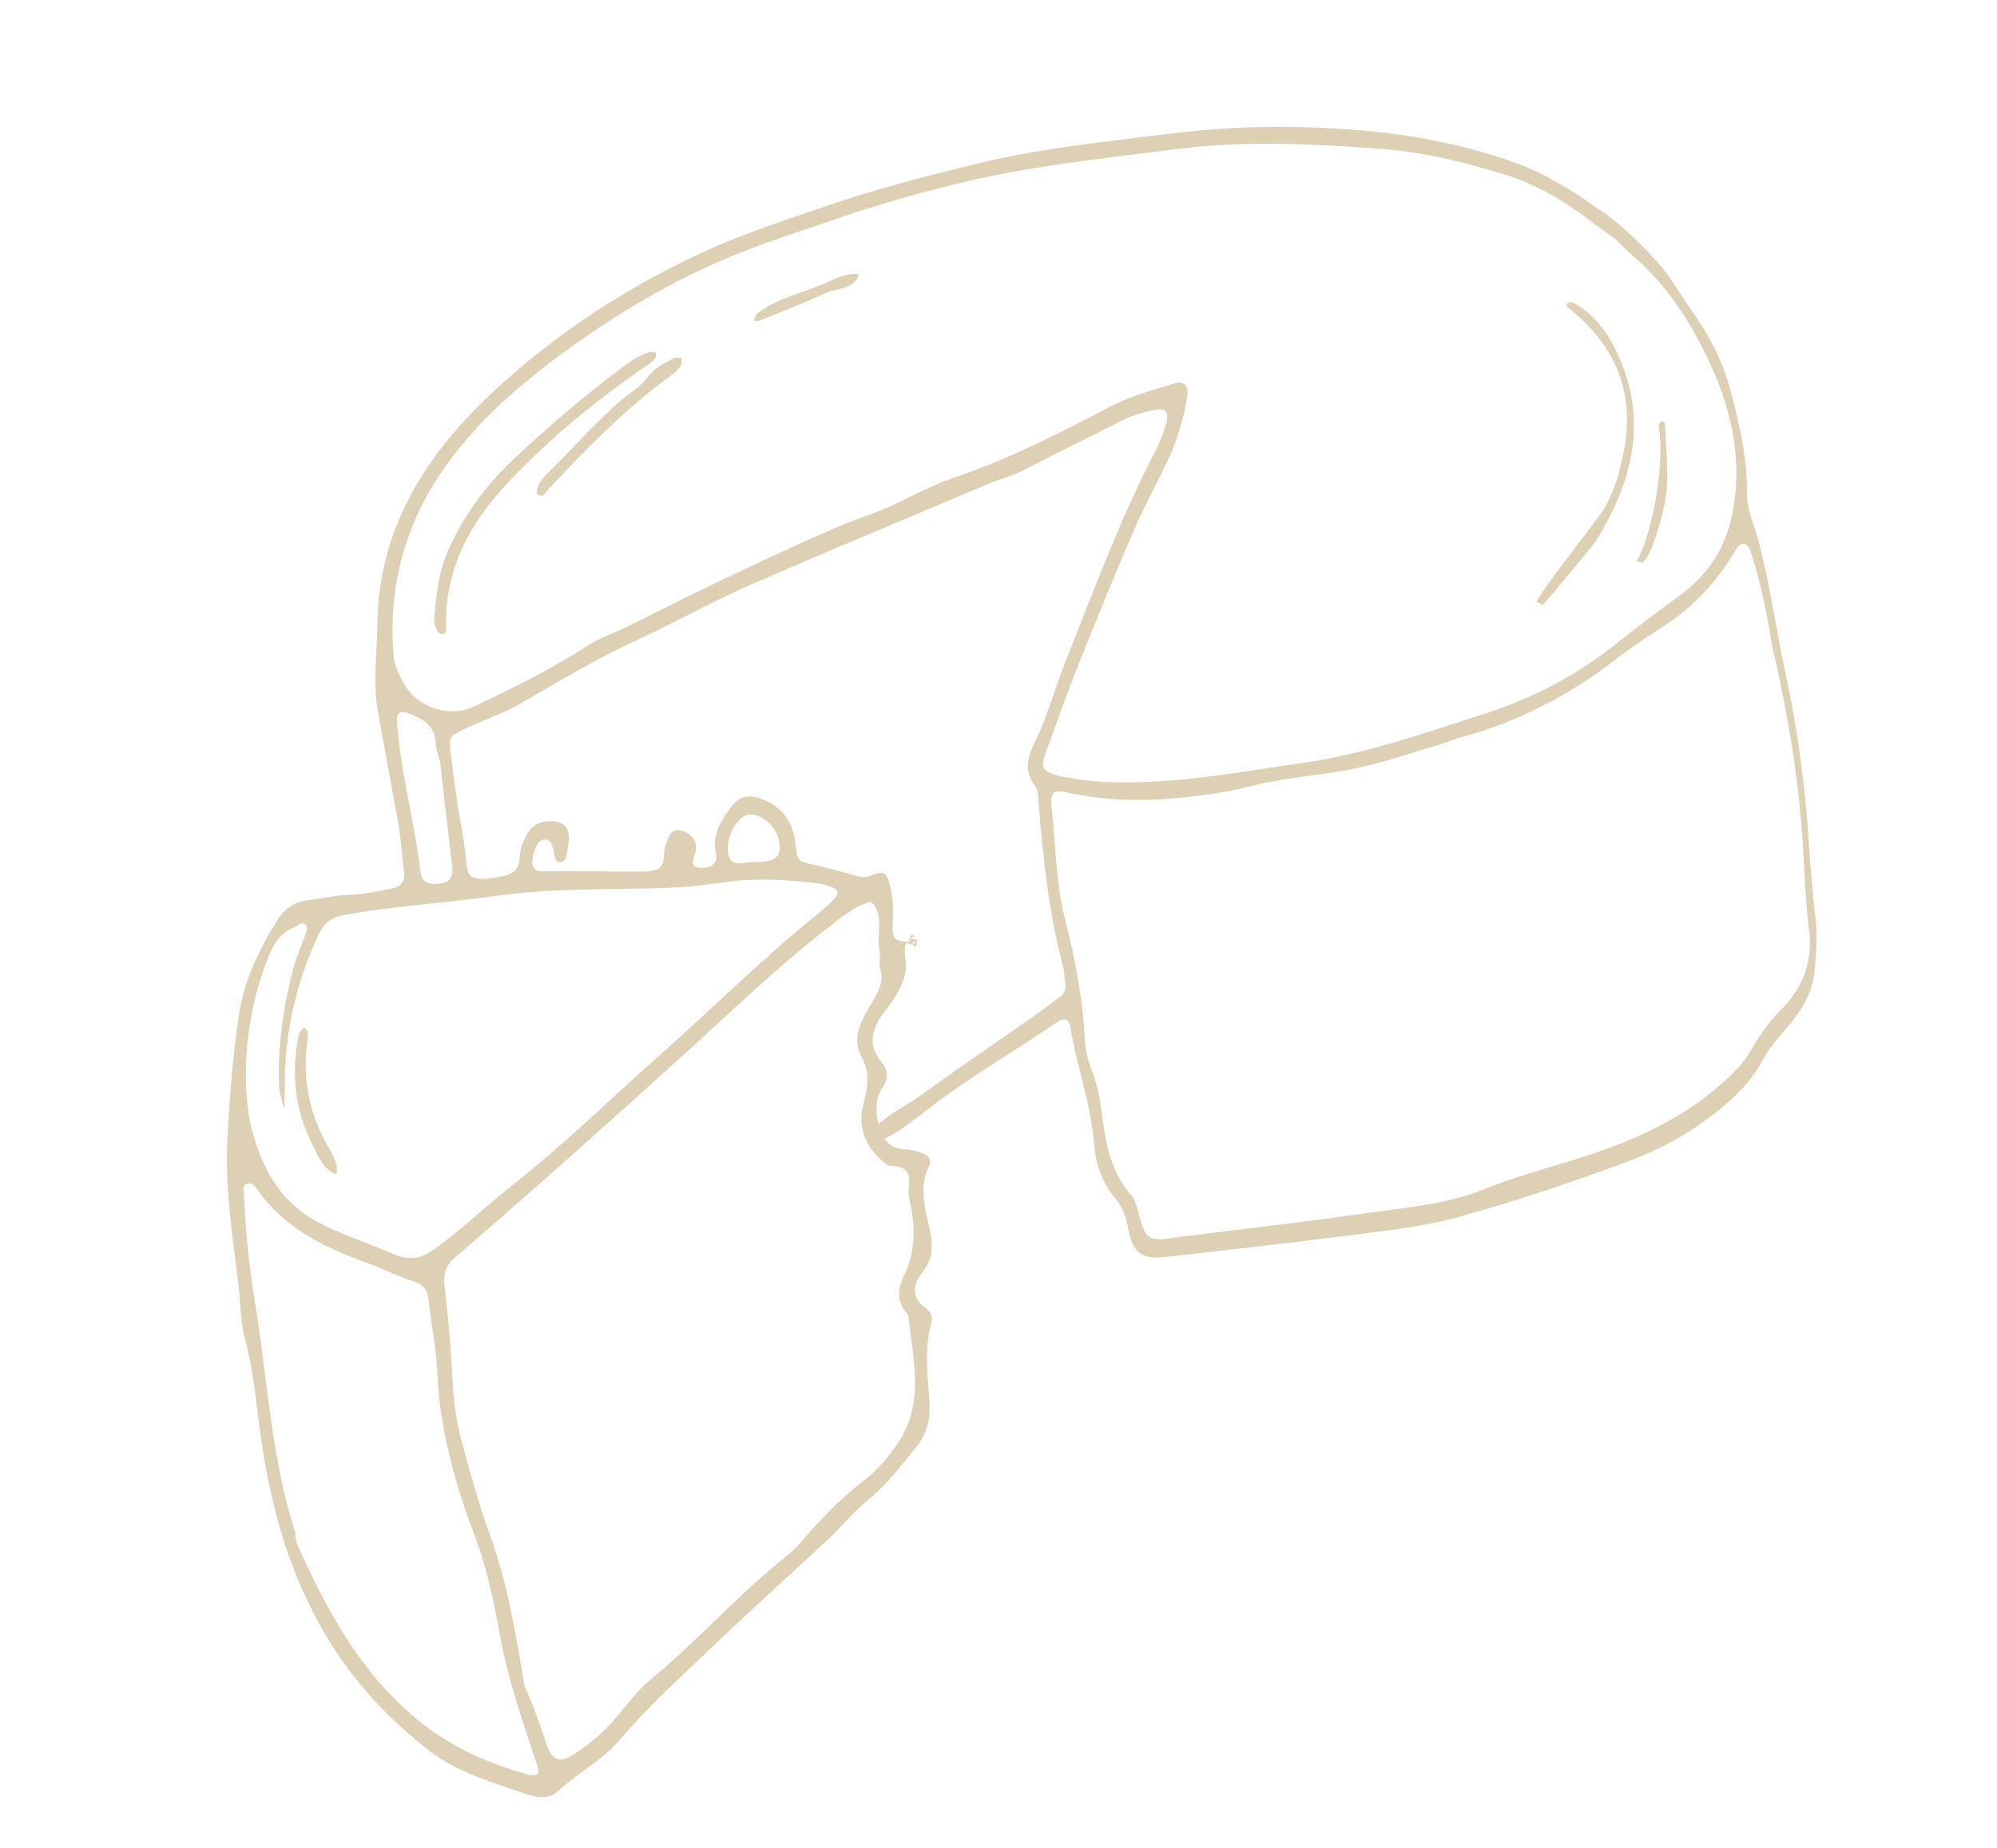<?xml version="1.0" encoding="UTF-8"?> <svg xmlns="http://www.w3.org/2000/svg" width="202" height="187" viewBox="0 0 202 187" fill="none"> <path d="M161.736 21.166C163.758 22.414 167.753 26.283 169.039 28.302C170.086 29.937 171.223 31.519 172.26 33.157C173.636 35.328 174.59 37.626 175.224 40.168C176.044 43.457 176.774 46.676 176.714 50.113C176.689 51.583 177.43 53.067 177.829 54.545C178.995 58.892 179.594 63.359 180.535 67.752C181.698 73.162 182.497 78.6 182.894 84.118C183.098 86.963 183.257 89.83 183.624 92.665C183.858 94.513 183.716 96.342 183.555 98.175C183.379 100.157 182.487 101.873 181.213 103.418C180.167 104.678 179.017 105.893 178.259 107.318C176.96 109.755 174.922 111.541 172.857 113.097C170.447 114.924 167.652 116.404 164.804 117.465C159.069 119.595 153.242 121.563 147.338 123.18C143.614 124.201 139.695 124.56 135.853 125.064C129.973 125.829 124.081 126.464 118.192 127.149C115.529 127.462 114.593 126.892 114.103 124.262C113.887 123.11 113.548 122.123 112.802 121.237C111.428 119.611 110.808 117.663 110.645 115.602C110.344 111.585 108.901 107.822 108.261 103.891C108.137 103.107 107.674 102.903 106.954 103.402C102.489 106.453 97.789 109.14 93.521 112.482C92.538 113.252 89.49 115.743 87.987 115.582C87.736 113.708 91.555 111.952 92.593 111.198C96.645 108.271 100.787 105.455 104.885 102.588C105.64 102.06 106.349 101.471 107.103 100.943C107.683 100.541 107.839 100.007 107.747 99.35C107.658 98.743 107.626 98.123 107.469 97.533C106.085 92.272 105.514 86.88 105.073 81.476C105.013 80.78 105.108 80.004 104.64 79.409C103.46 77.941 104.053 76.35 104.682 75.07C105.955 72.486 106.677 69.719 107.726 67.066C110.597 59.857 113.263 52.566 116.849 45.663C117.315 44.764 117.692 43.794 117.964 42.819C118.292 41.655 117.885 41.221 116.762 41.47C115.574 41.745 114.395 42.06 113.293 42.644C110.117 44.291 106.879 45.81 103.72 47.483C102.436 48.164 101.044 48.491 99.731 49.055C91.745 52.448 83.717 55.758 75.772 59.234C71.852 60.953 68.103 63.073 64.202 64.87C60.209 66.711 56.465 68.974 52.682 71.164C50.926 72.179 48.956 72.835 47.11 73.697C45.431 74.487 45.399 74.526 45.597 76.228C45.87 78.562 46.162 80.89 46.592 83.195C46.86 84.602 47.056 86.006 47.186 87.437C47.297 88.667 47.767 88.982 49.038 88.913C49.647 88.874 50.258 88.763 50.86 88.654C51.886 88.471 52.534 87.887 52.561 86.798C52.586 85.947 52.875 85.204 53.271 84.477C53.81 83.456 54.676 83.045 55.799 83.084C56.941 83.119 57.528 83.653 57.549 84.771C57.551 85.275 57.429 85.78 57.349 86.284C57.286 86.692 57.193 87.147 56.725 87.213C56.165 87.28 56.155 86.788 56.068 86.397C55.981 86.007 55.894 85.616 55.732 85.255C55.664 85.107 55.419 84.993 55.233 84.947C54.597 84.796 54.029 85.659 53.853 87.022C53.751 87.81 54.134 88.147 54.886 88.145C56.928 88.151 58.97 88.158 61.013 88.164C61.932 88.172 62.858 88.209 63.768 88.178C64.68 88.156 65.684 88.298 66.475 87.956C67.421 87.535 66.999 86.3 67.327 85.466C67.631 84.7 67.816 83.747 68.931 84.046C69.892 84.301 70.512 84.971 70.371 86.098C70.354 86.195 70.317 86.297 70.3 86.394C70.15 86.947 69.737 87.648 70.729 87.782C71.878 87.928 72.65 87.344 72.427 86.41C72.007 84.598 72.808 83.224 73.781 81.878C74.677 80.634 75.553 80.303 76.966 80.806C79.093 81.564 80.229 83.105 80.461 85.397C80.641 87.155 80.717 87.126 82.378 87.505C83.668 87.802 84.948 88.142 86.234 88.502C86.811 88.668 87.3 88.896 87.975 88.625C89.399 88.053 89.641 88.199 90.002 89.48C90.391 90.877 90.354 92.298 90.293 93.746C90.234 94.997 90.529 95.192 91.919 95.309C92.023 95.314 92.13 95.287 92.225 95.295C91.564 93.594 93.745 95.482 92.225 95.295C92.857 96.92 93.017 93.811 92.129 95.002C93.846 95.027 91.226 96.216 92.129 95.002C90.985 94.05 90.985 94.05 92.129 95.002C91.898 94.74 91.769 95.573 91.919 95.309C91.388 95.617 92.249 94.732 91.919 95.309C92.812 94.798 91.328 96.039 91.884 95.169C92.219 94.653 92.565 95.972 92.158 95.373C91.787 94.837 91.919 95.309 91.919 95.309C91.153 95.335 91.743 97.496 91.629 98.154C91.366 99.703 90.572 100.942 89.603 102.183C88.385 103.745 87.542 105.532 89.178 107.463C89.82 108.22 89.873 109.135 89.281 110.024C88.555 111.123 88.542 112.311 88.813 113.563C89.139 115.12 89.815 116.219 91.593 116.281C92.197 116.305 92.808 116.483 93.378 116.702C93.87 116.898 94.292 117.35 94.008 117.905C92.983 119.912 93.484 121.921 93.938 123.91C94.342 125.654 94.574 127.204 93.249 128.792C92.409 129.805 92.122 131.258 93.579 132.306C94.117 132.688 94.405 133.182 94.199 133.883C93.46 136.5 93.849 139.175 94.01 141.804C94.113 143.541 93.823 144.984 92.714 146.363C91.182 148.281 89.704 150.206 87.768 151.781C86.355 152.937 85.195 154.401 83.851 155.664C80.123 159.149 76.323 162.549 72.627 166.078C69.241 169.324 65.723 172.448 62.681 176.04C60.873 178.171 58.347 179.409 56.348 181.309C55.639 181.98 54.351 181.9 53.381 181.564C49.916 180.357 46.267 179.36 43.372 177.093C39.685 174.209 36.432 170.877 33.818 166.84C29.466 160.133 27.424 152.81 26.325 145.014C25.872 141.788 25.629 138.499 24.748 135.338C24.312 133.757 24.364 132.105 24.178 130.492C23.571 125.326 22.715 120.159 23.012 114.942C23.233 110.868 23.563 106.776 24.155 102.743C24.662 99.278 26.177 96.097 28.034 93.129C28.733 92.007 29.687 91.243 31.242 91.072C32.605 90.918 33.949 90.562 35.363 90.529C36.777 90.496 38.198 90.162 39.598 89.906C40.534 89.734 41.005 89.184 40.865 88.168C40.66 86.642 40.586 85.105 40.332 83.591C39.655 79.678 38.889 75.778 38.205 71.878C37.712 69.032 38.131 66.166 38.162 63.314C38.258 53.654 42.907 46.177 49.7 39.814C56.165 33.75 63.521 28.948 71.569 25.303C75.375 23.581 79.383 22.293 83.339 20.925C88.453 19.155 93.683 17.81 98.939 16.531C103.927 15.328 108.999 14.672 114.066 14.037C115.584 13.844 117.112 13.69 118.63 13.497C124.845 12.71 131.09 12.668 137.313 13.157C142.928 13.602 148.476 14.692 153.767 16.65C157.717 18.108 163.385 21.992 166.25 25.173C164.869 25.507 161.803 23.046 160.824 22.301C158.193 20.308 155.376 18.64 152.217 17.665C148.106 16.392 143.904 15.368 139.621 15.055C132.789 14.563 125.947 14.197 119.107 15.078C117.489 15.286 115.857 15.476 114.239 15.684C108.864 16.365 103.496 17.033 98.196 18.262C93.498 19.34 88.891 20.664 84.345 22.231C81.06 23.359 77.746 24.412 74.534 25.707C68.254 28.252 62.428 31.673 56.986 35.679C52.293 39.137 47.893 42.944 44.594 47.858C40.858 53.417 39.287 59.519 39.792 66.174C39.877 67.338 40.388 68.355 40.947 69.318C42.219 71.526 45.473 72.632 47.781 71.551C51.665 69.728 55.513 67.841 59.137 65.515C59.911 65.023 60.724 64.562 61.569 64.228C63.191 63.587 64.72 62.773 66.268 61.995C70.288 59.972 74.337 58.025 78.422 56.141C81.574 54.685 84.73 53.208 87.998 52.053C90.907 51.029 93.508 49.349 96.416 48.367C101.945 46.483 107.125 43.862 112.28 41.144C114.33 40.066 116.654 39.466 118.881 38.767C119.733 38.503 120.242 39.056 120.113 39.944C119.742 42.386 119.018 44.731 117.954 46.954C116.888 49.168 115.694 51.321 114.729 53.571C112.798 58.061 110.938 62.586 109.125 67.14C107.923 70.171 106.813 73.24 105.727 76.325C105.267 77.624 105.493 77.991 106.693 78.382C107.265 78.569 107.881 78.642 108.485 78.749C111.827 79.338 115.172 79.195 118.553 78.95C122.843 78.632 127.069 77.847 131.313 77.263C137.921 76.357 144.23 74.135 150.533 72.089C155.069 70.608 159.383 68.357 163.207 65.343C165.369 63.639 167.556 61.95 169.783 60.343C172.639 58.281 174.472 55.629 175.197 52.13C176.411 46.21 174.976 40.704 172.377 35.529C170.553 31.892 168.236 28.471 165.051 25.782C164.348 25.153 161.204 22.299 161.736 21.166ZM179.181 65.008C179.152 64.809 179.041 63.992 178.893 63.194C178.429 60.671 177.861 58.185 177.057 55.747C176.924 55.337 176.667 54.968 176.211 55.041C175.973 55.079 175.721 55.39 175.575 55.632C173.75 58.767 171.369 61.37 168.294 63.343C166.669 64.387 165.05 65.46 163.522 66.645C158.722 70.377 153.433 73.098 147.558 74.666C146.968 74.823 146.408 75.097 145.821 75.263C143.084 76.07 140.372 77.014 137.6 77.633C133.922 78.467 130.134 78.608 126.454 79.556C124.421 80.084 122.272 80.393 120.189 80.634C116.157 81.083 112.08 81.099 108.062 80.195C106.544 79.852 106.204 80.142 106.378 81.748C106.8 85.508 106.79 89.313 107.731 93.005C108.777 97.073 109.526 101.194 109.761 105.402C109.816 106.409 110.082 107.435 110.46 108.372C111.002 109.72 111.254 111.101 111.435 112.529C111.819 115.474 112.282 118.409 114.321 120.797C114.946 121.527 115.091 122.439 115.333 123.327C115.87 125.316 116.299 125.549 118.419 125.289C118.72 125.255 119.021 125.18 119.331 125.144C125.616 124.35 131.912 123.645 138.17 122.745C142.199 122.163 146.272 121.879 150.136 120.308C153.348 119.012 156.727 118.139 160.038 117.076C165.632 115.29 170.88 112.899 175.154 108.711C175.892 107.991 176.542 107.252 177.059 106.35C177.909 104.839 178.914 103.414 180.149 102.168C182.372 99.923 183.393 97.278 182.992 94.1C182.635 91.263 182.537 88.391 182.367 85.558C181.961 78.806 180.845 72.179 179.181 65.008ZM53.054 170.577C53.79 172.166 54.587 174.369 55.327 176.596C55.872 178.202 56.74 178.377 58.152 177.427C59.601 176.458 60.948 175.37 62.098 174.032C63.297 172.64 64.387 171.101 65.79 169.947C70.298 166.247 74.172 161.859 78.671 158.161C79.457 157.511 80.289 156.881 80.942 156.111C82.877 153.866 84.891 151.694 87.267 149.896C88.672 148.835 89.793 147.504 90.776 146.073C93.607 141.967 92.327 137.493 91.881 133.101C91.869 133.011 91.774 132.921 91.713 132.844C90.637 131.669 90.835 130.311 91.42 129.104C92.549 126.771 92.638 124.399 92.104 121.925C91.975 121.328 91.847 120.69 91.935 120.091C92.13 118.682 91.708 117.983 90.185 117.992C89.773 117.992 89.298 117.533 88.944 117.189C87.332 115.643 86.768 113.712 87.361 111.585C87.818 109.946 87.991 108.449 87.124 106.872C86.441 105.621 86.684 104.282 87.308 103.024C87.624 102.388 88.008 101.777 88.357 101.154C88.916 100.17 89.428 99.207 89.029 97.978C88.85 97.424 89.112 96.741 88.969 96.168C88.573 94.536 89.568 92.659 88.107 91.22C86.389 91.689 85.079 92.841 83.713 93.892C78.452 97.966 73.695 102.615 68.766 107.069C61.256 113.858 53.726 120.61 46.043 127.205C45.075 128.034 44.817 128.861 44.969 130.132C45.355 133.375 45.634 136.644 45.79 139.914C45.886 141.869 46.163 143.768 46.657 145.665C47.511 148.925 48.433 152.168 49.576 155.346C51.292 160.082 52.145 165.032 53.054 170.577ZM25.29 113.539C26.58 118.959 28.891 122.072 32.705 123.934C34.994 125.054 37.441 125.856 39.785 126.869C41.347 127.551 42.591 127.375 44.03 126.326C46.77 124.334 49.192 121.978 51.829 119.908C56.993 115.859 61.65 111.266 66.538 106.935C71.976 102.126 77.104 96.983 82.768 92.417C83.326 91.969 83.852 91.477 84.355 90.97C84.952 90.388 84.85 89.981 84.021 89.713C83.538 89.556 83.044 89.39 82.537 89.341C79.585 89.037 76.639 88.792 73.662 89.215C71.234 89.562 68.787 89.832 66.335 89.877C60.931 89.987 55.537 89.889 50.141 90.648C45.093 91.36 39.992 91.653 34.949 92.549C33.557 92.793 32.824 93.285 32.232 94.546C29.927 99.439 28.764 104.573 28.812 109.972C28.821 110.711 28.76 111.458 28.73 112.208C28.573 111.412 28.266 110.675 28.23 109.828C28.062 105.809 28.664 101.897 29.649 98.034C29.953 96.856 30.487 95.733 30.888 94.572C31.007 94.223 31.252 93.76 30.794 93.493C30.363 93.25 30.076 93.713 29.729 93.851C28.111 94.471 27.482 95.916 26.947 97.327C24.805 103.035 24.447 108.875 25.29 113.539ZM29.882 155.103C29.814 155.904 30.276 156.726 30.659 157.558C33.422 163.517 36.56 169.114 41.694 173.543C45.243 176.616 49.197 178.382 53.555 179.573C53.819 179.641 54.27 179.632 54.394 179.467C54.528 179.3 54.426 178.892 54.337 178.616C52.952 174.344 51.424 170.118 50.614 165.672C49.988 162.251 49.321 158.831 48.086 155.573C46.055 150.195 44.496 144.73 44.236 138.93C44.116 136.384 43.611 133.861 43.319 131.326C43.21 130.395 42.75 129.953 41.84 129.654C40.192 129.117 38.633 128.321 37.001 127.728C32.706 126.171 28.706 124.22 25.999 120.309C25.774 119.984 25.454 119.61 24.988 119.768C24.493 119.932 24.655 120.417 24.667 120.796C24.82 124.468 25.203 128.113 25.791 131.749C27.073 139.499 27.386 147.408 29.882 155.103ZM44.529 77.195C44.3 76.274 44.084 75.781 44.072 75.279C44.039 73.37 42.713 72.681 41.22 72.146C40.451 71.874 40.087 72.15 40.149 73.021C40.505 78.127 41.931 83.058 42.514 88.128C42.647 89.28 43.302 89.549 44.519 89.39C45.557 89.255 45.856 88.676 45.745 87.693C45.304 84.062 44.898 80.412 44.529 77.195ZM78.785 85C78.451 83.455 76.757 82.115 75.554 82.456C74.399 82.785 73.279 85.033 73.71 86.554C74.059 87.786 75.168 87.232 76.002 87.23C76.404 87.232 76.809 87.204 77.205 87.177C78.645 87.045 79.09 86.429 78.785 85Z" fill="#AA8641" fill-opacity="0.39"></path> <path d="M43.9 62.834C44.112 60.545 44.286 57.976 45.357 55.617C46.887 52.247 48.989 49.27 51.691 46.711C55.251 43.339 58.961 40.157 62.885 37.21C63.787 36.532 64.709 35.889 65.811 35.594C65.966 35.556 66.264 35.636 66.31 35.738C66.38 35.895 66.349 36.182 66.235 36.303C65.968 36.596 65.638 36.843 65.303 37.071C60.229 40.531 55.512 44.428 51.318 48.895C47.522 52.934 44.98 57.618 45.122 63.395C45.126 63.703 45.182 64.05 44.821 64.13C44.282 64.244 44.207 63.737 44.04 63.397C43.994 63.295 43.989 63.193 43.9 62.834Z" fill="#AA8641" fill-opacity="0.39"></path> <path d="M68.272 36.166C68.587 36.19 68.776 36.205 68.975 36.217C68.931 36.496 68.97 36.816 68.837 37.025C68.621 37.357 68.315 37.66 67.992 37.895C63.282 41.326 59.232 45.459 55.283 49.71C55.154 49.856 55.055 50.076 54.895 50.137C54.754 50.193 54.536 50.103 54.373 50.03C54.315 50.003 54.264 49.841 54.274 49.756C54.398 49.014 54.818 48.425 55.335 47.935C58.327 45.056 60.953 41.783 64.348 39.319C65.333 38.599 65.892 37.408 67.032 36.856C67.479 36.621 67.908 36.359 68.272 36.166Z" fill="#AA8641" fill-opacity="0.39"></path> <path d="M155.416 60.909C156.014 59.502 161.565 52.666 162.32 51.355C163.352 49.541 163.874 47.628 164.264 45.593C165.373 39.792 163.487 35.161 159.019 31.462C158.942 31.399 158.855 31.338 158.777 31.275C158.586 31.086 158.236 30.884 158.656 30.625C158.79 30.541 159.088 30.579 159.245 30.674C160.977 31.665 162.244 33.152 163.157 34.873C166.852 41.877 165.361 48.463 161.377 54.805C161.178 55.123 156.384 60.946 156.059 61.171L155.416 60.909Z" fill="#AA8641" fill-opacity="0.39"></path> <path d="M76.702 32.487C76.63 32.485 76.441 32.47 76.242 32.458C76.353 32.203 76.402 31.861 76.591 31.711C78.557 30.211 80.975 29.701 83.205 28.764C84.362 28.279 85.531 27.555 86.902 27.759C86.323 29.367 84.672 29.109 83.5 29.659C81.312 30.678 79.051 31.531 76.702 32.487Z" fill="#AA8641" fill-opacity="0.39"></path> <path d="M165.479 56.751C166.506 55.866 168.558 47.852 167.792 43.168C167.77 42.998 167.887 42.68 168.003 42.651C168.426 42.525 168.425 42.897 168.425 43.144C168.504 45.567 168.839 47.987 168.486 50.415C168.345 51.419 167.131 56.308 166.134 56.938L165.479 56.751Z" fill="#AA8641" fill-opacity="0.39"></path> <path d="M30.83 103.999C30.939 104.147 31.121 104.297 31.14 104.457C31.174 104.758 31.138 105.066 31.089 105.367C30.592 108.912 31.186 112.248 32.865 115.426C33.415 116.474 34.232 117.476 34.049 118.81C32.672 118.329 32.239 117.046 31.66 115.922C29.874 112.441 29.43 108.759 30.165 104.927C30.275 104.374 30.588 103.977 30.83 103.999Z" fill="#AA8641" fill-opacity="0.39"></path> </svg> 